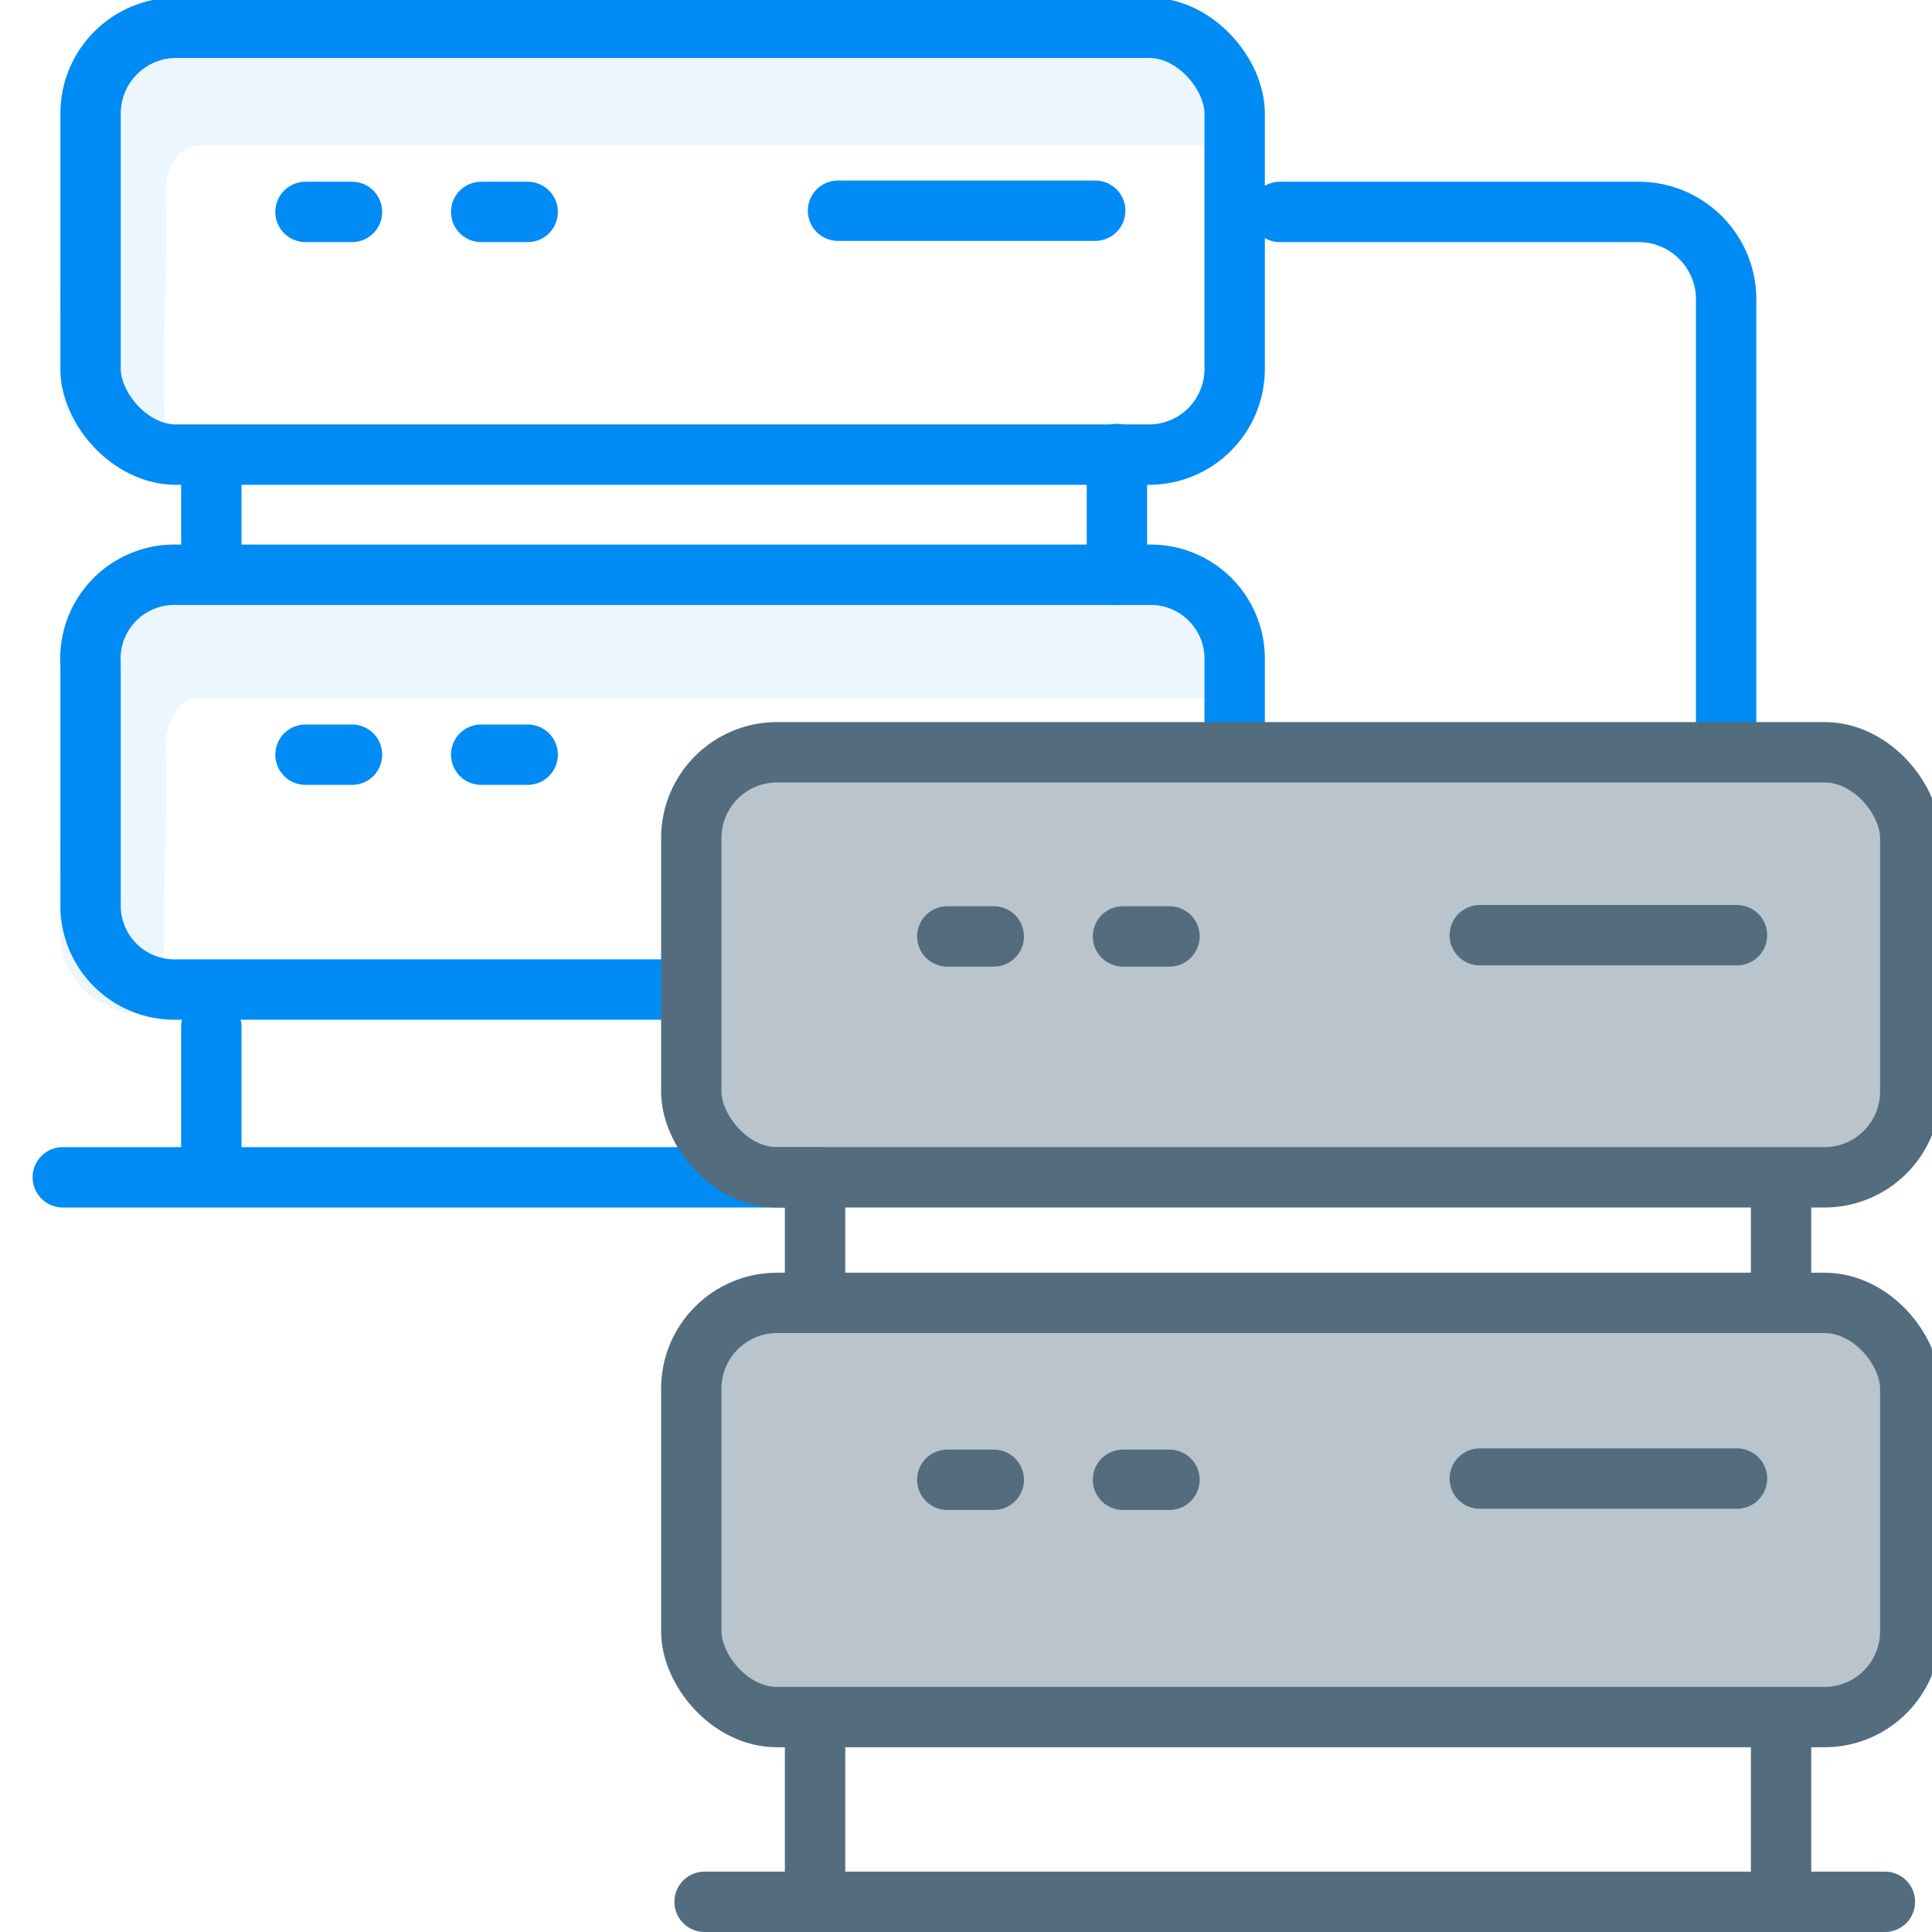 <svg id="Warstwa_1" data-name="Warstwa 1" xmlns="http://www.w3.org/2000/svg" viewBox="0 0 32 32"><defs><style>.cls-1,.cls-4{fill:none;stroke-linecap:round;stroke-linejoin:round;}.cls-1{stroke:#008bf5;}.cls-2{fill:#a1d4fc;isolation:isolate;opacity:0.2;}.cls-3{fill:#536d7f;opacity:0.4;}.cls-4{stroke:#536d7f;}</style></defs><path class="cls-1" d="M21.2,3.51h5.94A1.45,1.45,0,0,1,28.59,5v7.4"/><path class="cls-2" d="M2.82.46,19.49.54s1.28,0,1.37.87c0,.34-.1,1.41-.1,1H3.28c-.46,0-.54.69-.54.69.07,1.21-.09,2.79,0,4,0,.16.13.28.08.44A1.34,1.34,0,0,1,1,6.36a31.63,31.63,0,0,1,.31-5.12C1.6,1,1.64.66,2.82.46Z"/><path class="cls-2" d="M2.82,9.64l16.67.08s1.11,0,1.19.85a7.78,7.78,0,0,0,.08,1H3.28c-.46,0-.54.69-.54.69.07,1.21-.09,2.79,0,4,0,.16.13.28.08.44A1.34,1.34,0,0,1,1,15.54a31.63,31.63,0,0,1,.31-5.12c.28-.28.32-.58,1.5-.78Z"/><rect class="cls-1" x="1.5" y="0.46" width="18.95" height="7.07" rx="1.42"/><line class="cls-1" x1="5.06" y1="3.51" x2="5.83" y2="3.51"/><line class="cls-1" x1="7.97" y1="3.51" x2="8.74" y2="3.51"/><line class="cls-1" x1="18.14" y1="3.49" x2="13.88" y2="3.49"/><line class="cls-1" x1="3.5" y1="9.35" x2="3.5" y2="7.85"/><path class="cls-1" d="M11.22,16.39H2.86A1.39,1.39,0,0,1,1.5,15v-4A1.39,1.39,0,0,1,2.86,9.52H19.08a1.39,1.39,0,0,1,1.37,1.41V12"/><line class="cls-1" x1="5.06" y1="12.5" x2="5.83" y2="12.5"/><line class="cls-1" x1="7.97" y1="12.5" x2="8.74" y2="12.5"/><line class="cls-1" x1="3.5" y1="19.15" x2="3.5" y2="17.01"/><line class="cls-1" x1="13.6" y1="19.5" x2="1.04" y2="19.5"/><line class="cls-1" x1="18.5" y1="9.52" x2="18.5" y2="7.52"/><rect class="cls-3" x="11.68" y="12.46" width="19.63" height="6.86" rx="1.42"/><rect class="cls-3" x="11.68" y="21.58" width="19.63" height="6.86" rx="1.42"/><rect class="cls-4" x="11.45" y="12.46" width="20.19" height="7.04" rx="1.42"/><line class="cls-4" x1="15.69" y1="15.51" x2="16.46" y2="15.51"/><line class="cls-4" x1="18.6" y1="15.51" x2="19.37" y2="15.51"/><line class="cls-4" x1="28.77" y1="15.49" x2="24.51" y2="15.49"/><line class="cls-4" x1="13.5" y1="21.29" x2="13.5" y2="19.79"/><rect class="cls-4" x="11.45" y="21.58" width="20.19" height="6.86" rx="1.42"/><line class="cls-4" x1="15.69" y1="24.51" x2="16.46" y2="24.51"/><line class="cls-4" x1="18.6" y1="24.51" x2="19.37" y2="24.51"/><line class="cls-4" x1="28.77" y1="24.49" x2="24.51" y2="24.49"/><line class="cls-4" x1="13.5" y1="31.09" x2="13.5" y2="28.94"/><line class="cls-4" x1="31.22" y1="31.5" x2="11.67" y2="31.5"/><line class="cls-4" x1="29.5" y1="21.31" x2="29.5" y2="19.51"/><line class="cls-4" x1="29.5" y1="31.11" x2="29.5" y2="28.96"/></svg>